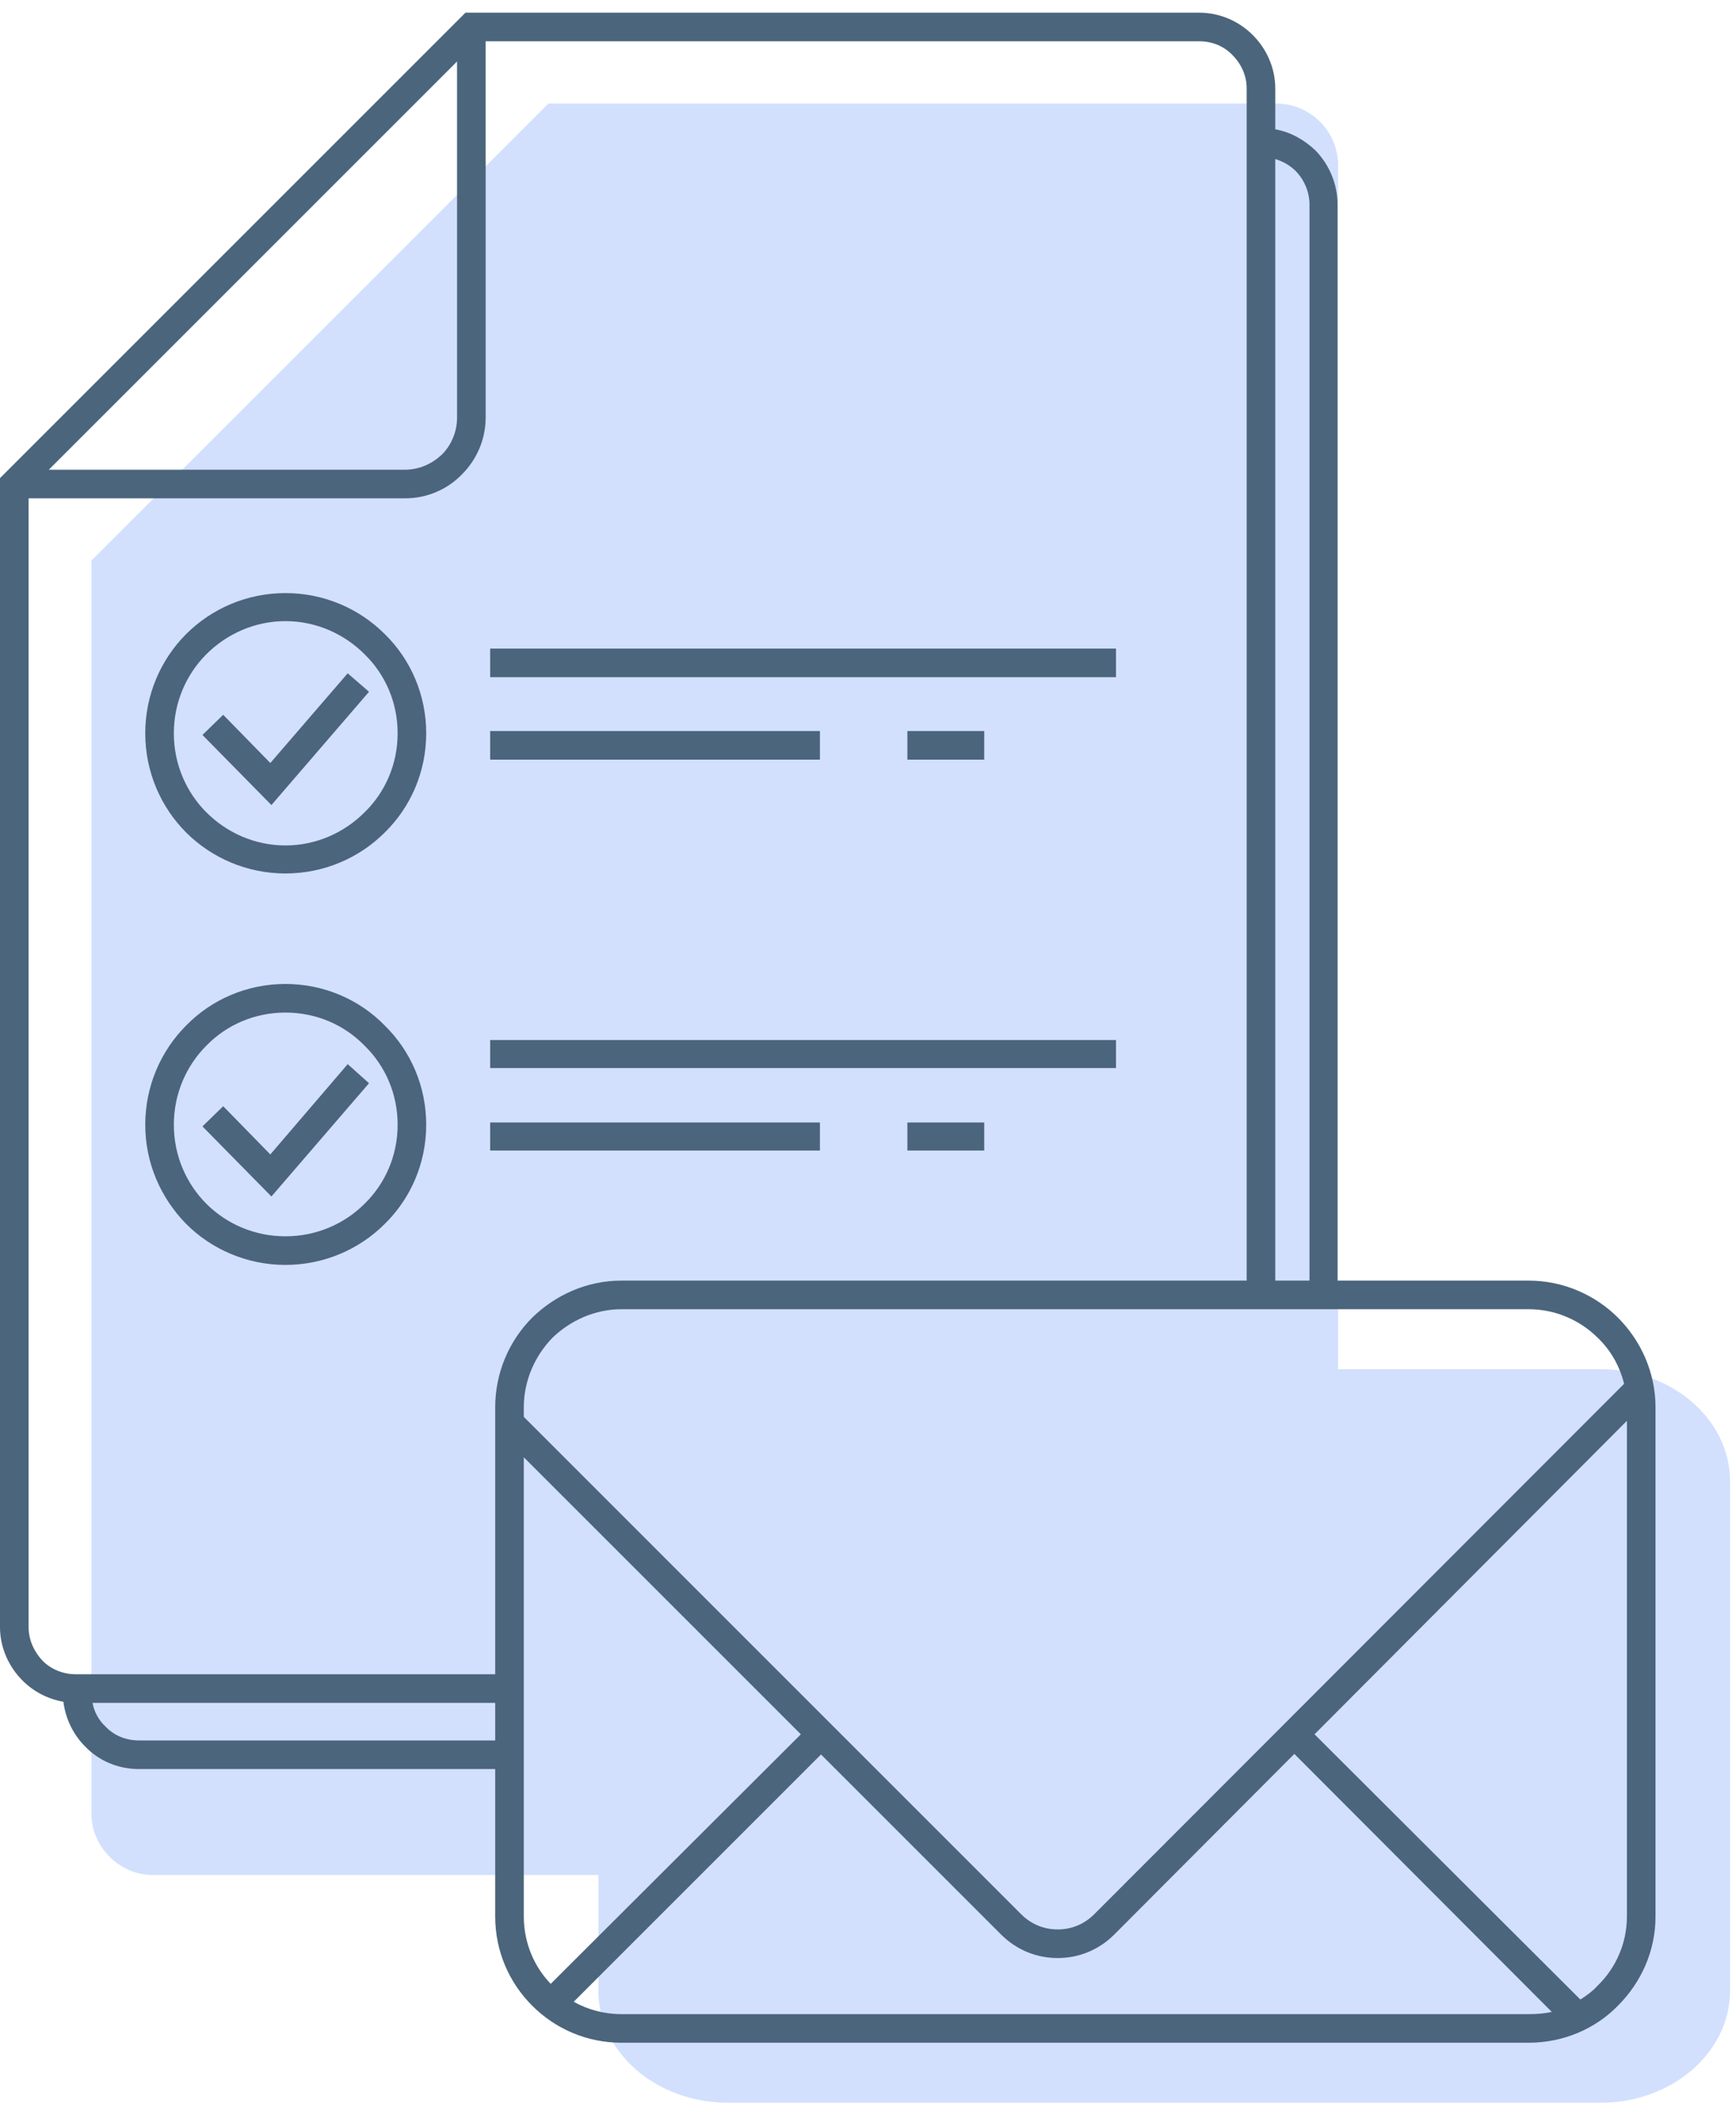 <svg width="63" height="77" viewBox="0 0 63 77" fill="none" xmlns="http://www.w3.org/2000/svg">
<path fill-rule="evenodd" clip-rule="evenodd" d="M5.555 68.049H20.717H21.715V72.241C21.715 74.489 23.82 76.312 26.416 76.312H58.084C60.68 76.312 62.785 74.489 62.785 72.241V53.762C62.785 51.514 60.68 49.691 58.084 49.691H48.559V33.898V5.996C48.559 4.754 47.541 3.757 46.32 3.757H19.903L3.316 20.344V65.81C3.316 67.031 4.334 68.049 5.555 68.049Z" fill="#4D84FE" fill-opacity="0.25"/>
<path d="M10.359 35.71C11.763 35.71 13.046 36.279 13.961 37.216C14.898 38.132 15.467 39.414 15.467 40.818C15.467 42.222 14.898 43.504 13.961 44.42C13.046 45.336 11.763 45.906 10.359 45.906C8.955 45.906 7.673 45.336 6.757 44.42C5.841 43.484 5.271 42.222 5.271 40.818C5.271 39.414 5.841 38.132 6.757 37.216C7.673 36.279 8.955 35.71 10.359 35.71ZM17.971 64.202H5.047C4.274 64.202 3.582 63.897 3.094 63.388C2.666 62.961 2.381 62.391 2.3 61.76C1.73 61.658 1.221 61.394 0.814 60.987C0.326 60.498 0 59.806 0 59.053V17.352L16.892 0.46H43.513C44.266 0.46 44.958 0.765 45.466 1.274C45.955 1.762 46.28 2.454 46.28 3.207V4.693C46.85 4.795 47.339 5.08 47.746 5.467C48.234 5.975 48.539 6.667 48.539 7.42V46.476H55.48C56.741 46.476 57.901 47.005 58.715 47.819C59.55 48.653 60.079 49.813 60.079 51.075V69.555C60.079 70.817 59.55 71.956 58.715 72.791C57.901 73.625 56.741 74.134 55.48 74.134H22.55C21.288 74.134 20.148 73.625 19.314 72.791C18.48 71.956 17.971 70.817 17.971 69.555V64.202ZM3.358 61.801C3.419 62.126 3.582 62.432 3.826 62.656C4.131 62.981 4.559 63.164 5.047 63.164H17.971V61.801H3.358ZM47.522 46.476V7.42C47.522 6.952 47.318 6.505 47.013 6.199C46.809 5.996 46.545 5.853 46.28 5.772V46.476H47.522ZM19.986 71.997L29.063 62.941L19.009 52.887V69.555C19.009 70.491 19.375 71.366 19.986 71.997ZM29.795 63.673L20.82 72.648C21.329 72.933 21.919 73.096 22.55 73.096H55.48C55.764 73.096 56.049 73.076 56.314 73.015L46.972 63.653L40.439 70.206C39.87 70.776 39.137 71.061 38.384 71.061C37.631 71.061 36.898 70.776 36.328 70.206L29.795 63.673ZM47.705 62.941L57.352 72.567C57.576 72.424 57.8 72.262 57.983 72.058C58.634 71.427 59.041 70.532 59.041 69.555V51.564L47.705 62.941ZM19.009 51.421L37.061 69.474C37.427 69.84 37.895 70.023 38.384 70.023C38.872 70.023 39.34 69.84 39.707 69.474L58.939 50.221C58.776 49.569 58.451 48.999 57.983 48.552C57.352 47.921 56.456 47.514 55.48 47.514H22.55C21.593 47.514 20.698 47.921 20.047 48.552C19.416 49.203 19.009 50.098 19.009 51.075V51.421ZM22.55 46.476H45.242V3.207C45.242 2.739 45.039 2.312 44.734 2.007C44.428 1.681 44.001 1.498 43.513 1.498H17.625V15.154C17.625 15.948 17.299 16.68 16.77 17.21C16.241 17.759 15.508 18.085 14.694 18.085H1.038V59.053C1.038 59.521 1.241 59.949 1.547 60.274C1.852 60.58 2.279 60.763 2.768 60.763H17.971V51.075C17.971 49.813 18.48 48.653 19.314 47.819C20.148 47.005 21.288 46.476 22.55 46.476ZM1.771 17.047H14.694C15.223 17.047 15.691 16.823 16.037 16.497C16.383 16.151 16.587 15.663 16.587 15.154V2.231L1.771 17.047ZM32.929 26.531H35.718V27.569H32.929V26.531ZM17.788 26.531H29.755V27.569H17.788V26.531ZM17.788 23.539H40.5V24.577H17.788V23.539ZM8.1 25.941L9.81 27.691L12.618 24.435L13.392 25.106L9.85 29.217L7.347 26.673L8.1 25.941ZM10.359 21.524C11.763 21.524 13.046 22.094 13.961 23.01C14.898 23.926 15.467 25.208 15.467 26.612C15.467 28.017 14.898 29.299 13.961 30.215C13.046 31.13 11.763 31.7 10.359 31.7C8.955 31.7 7.673 31.13 6.757 30.215C5.841 29.299 5.271 28.017 5.271 26.612C5.271 25.208 5.841 23.926 6.757 23.01C7.673 22.094 8.955 21.524 10.359 21.524ZM13.229 23.743C12.496 23.01 11.479 22.542 10.359 22.542C9.24 22.542 8.222 23.01 7.49 23.743C6.757 24.475 6.309 25.493 6.309 26.612C6.309 27.732 6.757 28.749 7.49 29.482C8.222 30.215 9.24 30.683 10.359 30.683C11.479 30.683 12.496 30.215 13.229 29.482C13.982 28.749 14.43 27.732 14.43 26.612C14.43 25.493 13.982 24.475 13.229 23.743ZM32.929 40.736H35.718V41.754H32.929V40.736ZM17.788 40.736H29.755V41.754H17.788V40.736ZM17.788 37.745H40.5V38.762H17.788V37.745ZM8.1 40.146L9.81 41.897L12.618 38.62L13.392 39.312L9.85 43.423L7.347 40.879L8.1 40.146ZM13.229 37.948C12.496 37.195 11.479 36.748 10.359 36.748C9.24 36.748 8.222 37.195 7.49 37.948C6.757 38.681 6.309 39.699 6.309 40.818C6.309 41.937 6.757 42.955 7.49 43.688C8.222 44.42 9.24 44.868 10.359 44.868C11.479 44.868 12.496 44.42 13.229 43.688C13.982 42.955 14.43 41.937 14.43 40.818C14.43 39.699 13.982 38.681 13.229 37.948Z" fill="#4B657C"/>
</svg>
